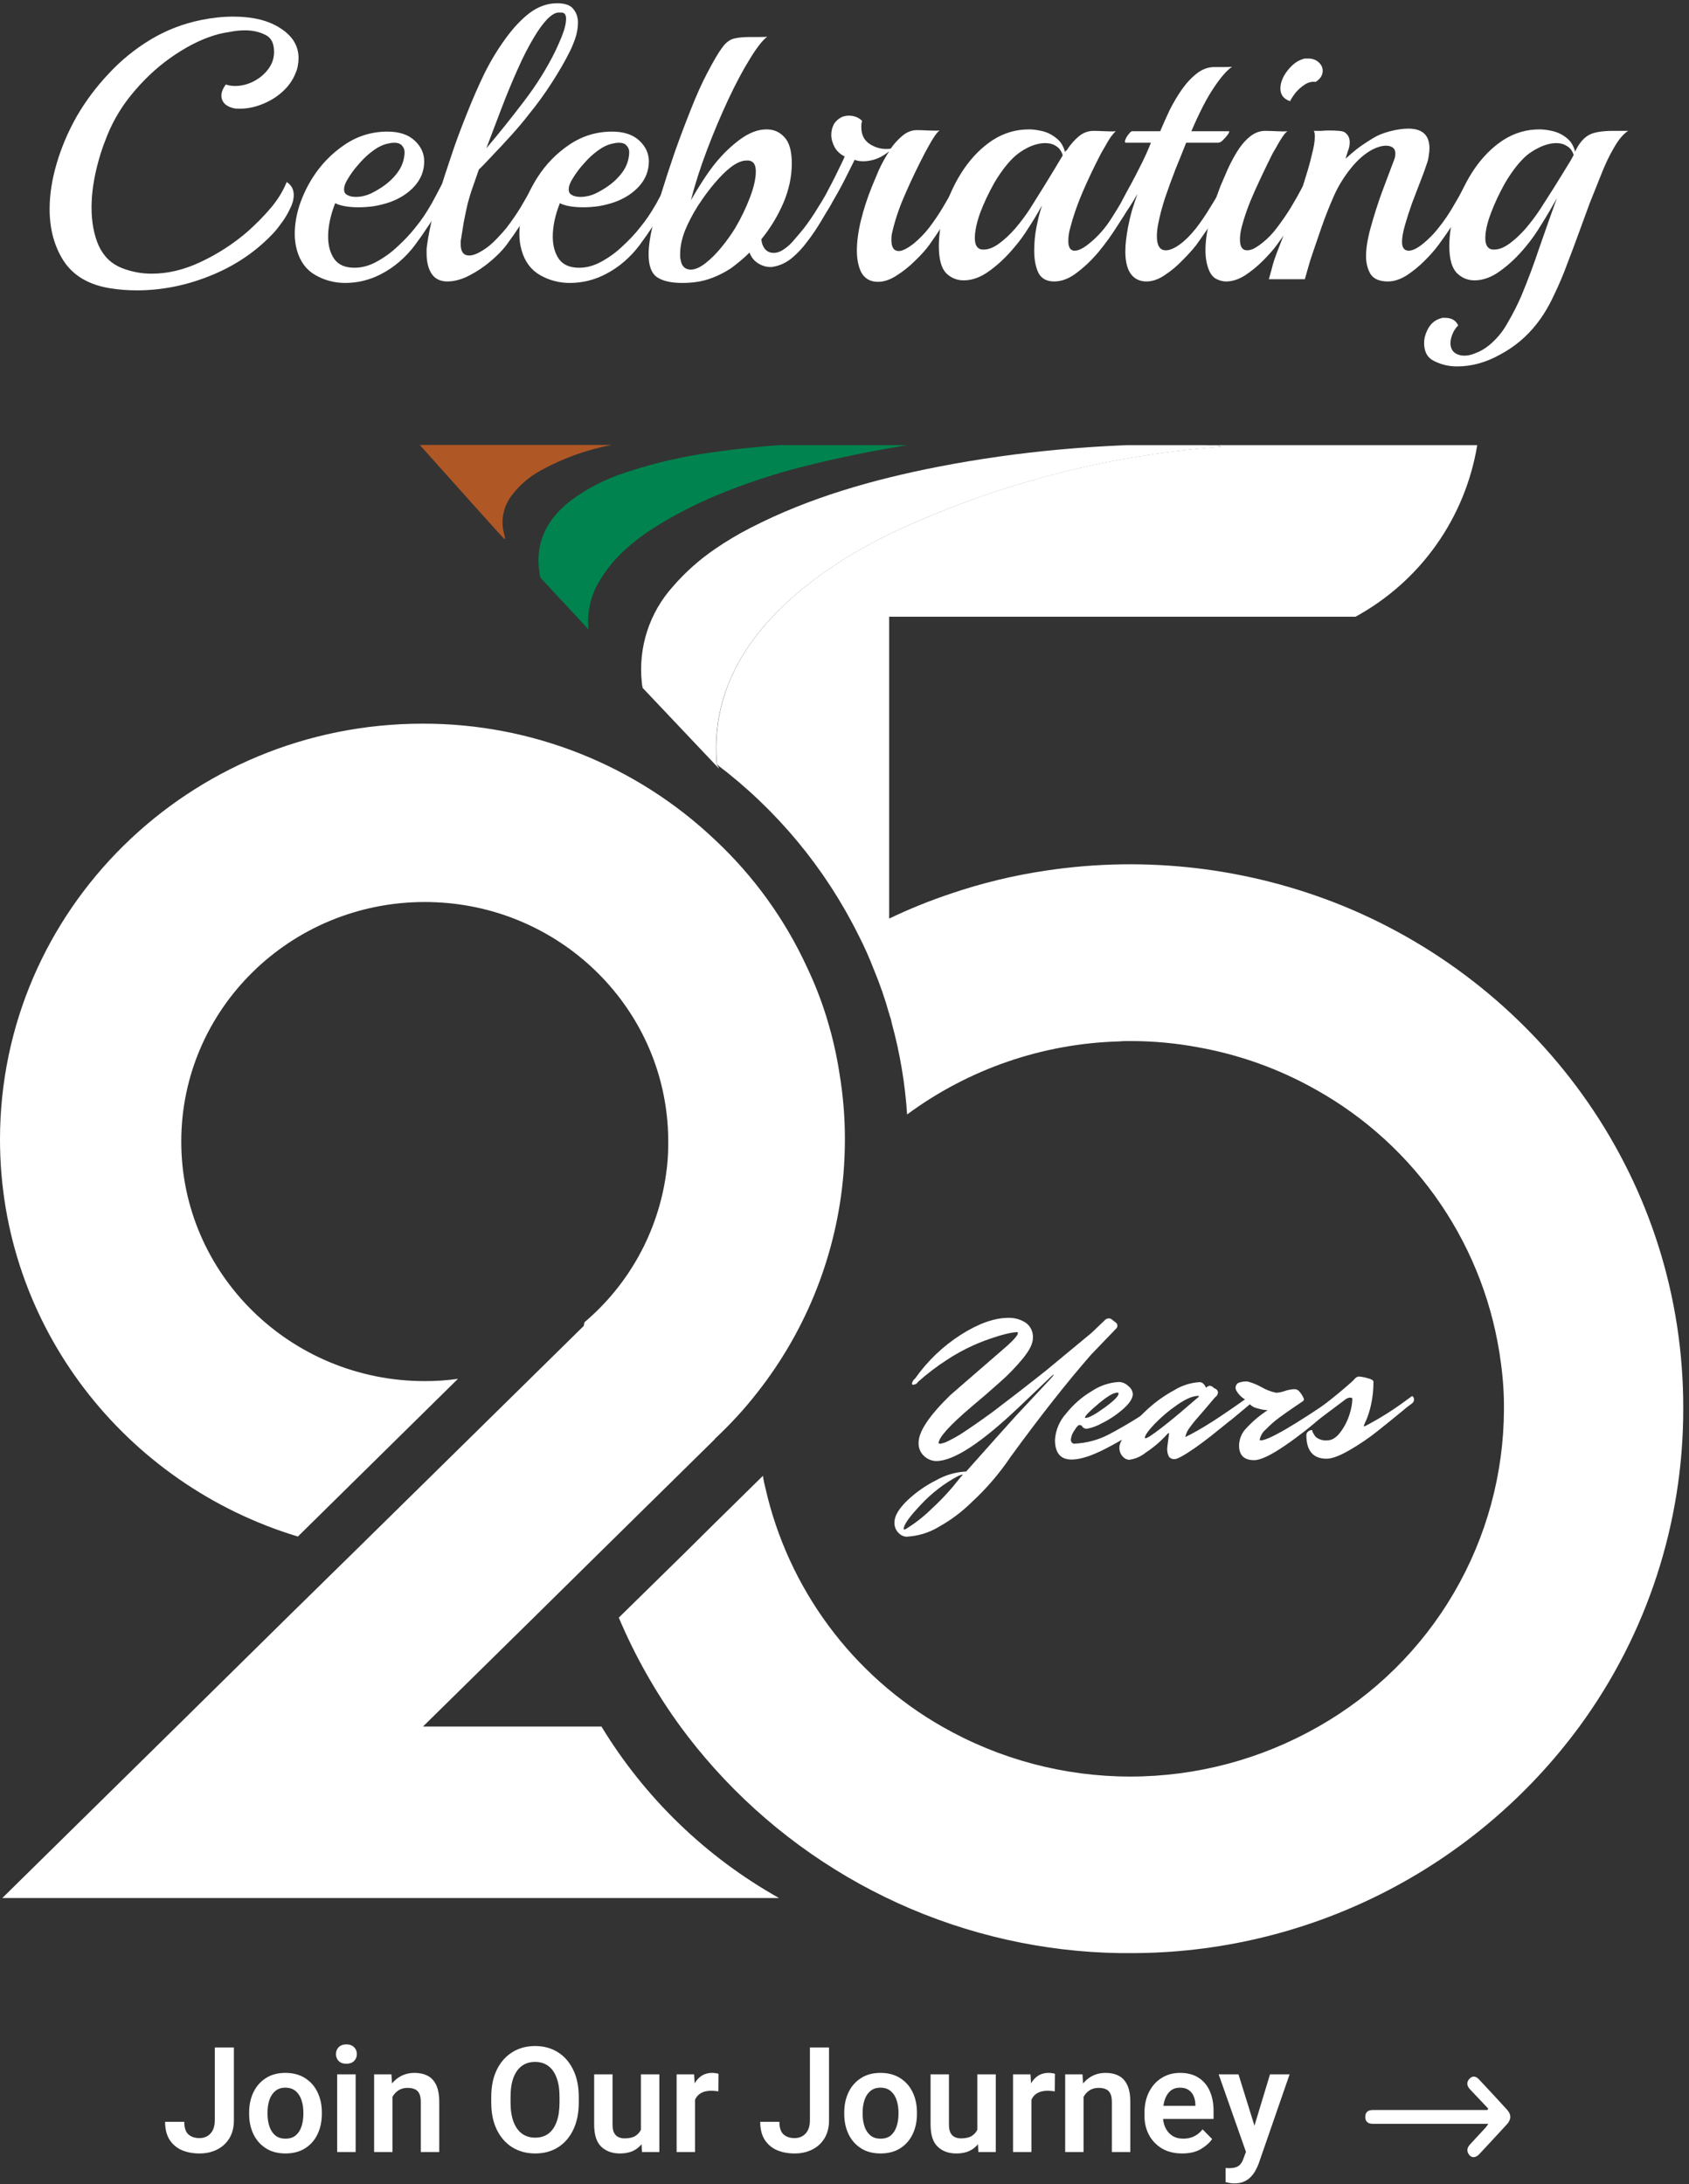 <svg width="133" height="172" viewBox="0 0 133 172" fill="none" xmlns="http://www.w3.org/2000/svg">
<rect x="0" y="0" width="133" height="172" fill="#333333" stroke="none"/>
<path d="M105.711 71.324C98.322 68.33 90.264 67.375 82.38 68.559C79.824 68.937 77.308 69.546 74.862 70.379C73.208 70.931 71.59 71.586 70.018 72.34V48.568H106.741C109.26 47.192 111.433 45.26 113.093 42.919C114.754 40.577 115.859 37.888 116.324 35.055H94.752C95.056 35.055 95.356 35.072 95.66 35.075C95.835 35.045 96.013 35.08 96.164 35.173C95.703 35.212 95.294 35.255 94.882 35.284C86.335 36.058 77.99 38.319 70.221 41.965C67.093 43.495 64.158 45.329 61.647 47.747C59.137 50.166 57.277 52.954 56.627 56.413C56.403 57.645 56.344 58.901 56.45 60.148C56.454 60.175 56.462 60.201 56.476 60.224C61.167 63.771 64.971 68.359 67.59 73.625C68.047 74.516 68.456 75.43 68.815 76.364C69.285 77.492 69.685 78.648 70.012 79.825C70.012 79.825 70.012 79.825 70.038 79.825V79.924C70.121 80.135 70.182 80.354 70.221 80.577C70.867 82.927 71.272 85.336 71.43 87.768C76.271 84.191 82.093 82.183 88.11 82.015C88.404 81.986 88.711 81.986 89.002 81.986C90.799 81.984 92.593 82.149 94.359 82.48C97.608 83.06 100.735 84.185 103.61 85.807C107.555 88.01 110.929 91.107 113.461 94.849C115.993 98.592 117.613 102.875 118.191 107.357C118.355 108.548 118.435 109.75 118.429 110.952C118.418 116.044 117.059 121.041 114.49 125.437C111.922 129.833 108.235 133.47 103.806 135.98C99.297 138.555 94.195 139.909 89.002 139.909C83.81 139.909 78.708 138.555 74.199 135.98C70.7 133.985 67.654 131.283 65.257 128.047C62.859 124.811 61.161 121.111 60.271 117.182C60.186 116.867 60.12 116.548 60.075 116.225L56.264 119.974L53.956 122.262L48.727 127.393C50.014 130.438 51.648 133.323 53.597 135.993C54.43 137.127 55.323 138.222 56.254 139.262C60.289 143.761 65.212 147.377 70.712 149.881C76.212 152.385 82.171 153.724 88.215 153.813C88.479 153.813 88.715 153.813 88.979 153.813C95.867 153.831 102.662 152.224 108.812 149.122C114.962 146.021 120.294 141.513 124.375 135.964C129.695 128.704 132.558 119.936 132.547 110.936C132.592 93.076 121.489 77.769 105.711 71.324Z" fill="white"/>
<path d="M47.362 135.97H33.307L42.073 127.344L47.042 122.442L56.292 113.335V113.309C57.505 112.181 58.627 110.958 59.645 109.652C63.54 104.697 65.896 98.709 66.421 92.429C66.49 91.54 66.532 90.648 66.532 89.733C66.534 88.012 66.394 86.295 66.114 84.598C65.953 83.528 65.735 82.467 65.46 81.421C65.336 80.969 65.209 80.519 65.071 80.067C64.659 78.741 64.152 77.445 63.555 76.191C61.814 72.402 59.351 68.99 56.305 66.143C50.091 60.245 41.845 56.968 33.278 56.991C14.898 56.991 0 71.654 0 89.739C0 104.448 9.865 116.901 23.456 121.007L36.062 108.586C35.196 108.709 34.322 108.769 33.448 108.766C22.861 108.766 14.274 100.32 14.274 89.899C14.274 79.479 22.861 71.036 33.448 71.036C43.253 71.036 51.34 78.276 52.481 87.615C52.576 88.374 52.622 89.138 52.618 89.903C52.624 89.994 52.624 90.086 52.618 90.177C52.618 90.938 52.563 91.697 52.451 92.449C51.819 97 49.531 101.158 46.025 104.128C45.999 104.222 45.98 104.318 45.97 104.415L43.061 107.279L28.074 122.023L22.844 127.155L13.911 135.96L0.183 149.473H61.342C55.598 146.249 50.783 141.599 47.362 135.97Z" fill="white"/>
<path d="M95.645 35.075C95.341 35.075 95.04 35.075 94.737 35.055H88.765C86.995 35.125 85.229 35.24 83.466 35.399C80.242 35.691 77.035 36.146 73.857 36.762C68.741 37.765 63.757 39.174 59.109 41.563C58.129 42.063 57.183 42.628 56.278 43.253C55.05 44.093 53.935 45.09 52.964 46.218C52.057 47.232 51.373 48.425 50.955 49.72C50.537 51.014 50.395 52.383 50.538 53.736C50.552 53.883 50.574 54.029 50.604 54.173L56.611 60.521C56.611 60.436 56.507 60.328 56.461 60.237C56.447 60.214 56.438 60.188 56.435 60.161C56.328 58.914 56.388 57.658 56.611 56.425C57.265 52.967 59.128 50.169 61.632 47.761C64.136 45.352 67.078 43.511 70.206 41.978C77.974 38.332 86.32 36.071 94.867 35.297C95.279 35.268 95.688 35.225 96.149 35.186C96 35.089 95.821 35.049 95.645 35.075Z" fill="white"/>
<path d="M56.278 39.072C58.642 38.08 61.081 37.275 63.571 36.664C66.159 36.01 68.781 35.503 71.415 35.055H61.355C60.103 35.154 58.851 35.265 57.605 35.418C57.161 35.474 56.72 35.533 56.278 35.598C53.913 35.908 51.581 36.442 49.316 37.193C47.736 37.691 46.25 38.45 44.92 39.439C43.054 40.896 42.106 42.75 42.482 45.146C42.499 45.266 42.526 45.386 42.563 45.502L46.342 49.571C46.343 49.56 46.343 49.549 46.342 49.539C46.204 48.142 46.55 46.74 47.322 45.567C48.398 43.825 49.937 42.544 51.653 41.465C53.131 40.549 54.677 39.749 56.278 39.072Z" fill="#00834E"/>
<path d="M48.142 35.042H33.055C34.377 36.52 35.7 37.997 37.023 39.475C37.703 40.233 38.388 40.996 39.079 41.763L39.732 42.465C39.762 42.407 39.775 42.387 39.772 42.377C39.749 42.273 39.726 42.168 39.7 42.05C39.561 41.552 39.537 41.028 39.629 40.519C39.72 40.01 39.925 39.528 40.229 39.108C40.846 38.263 41.642 37.565 42.56 37.062C44.302 36.098 46.187 35.416 48.142 35.042Z" fill="#AF5725"/>
<path d="M87.868 104.157C87.905 104.184 87.936 104.22 87.957 104.262C87.978 104.303 87.989 104.349 87.989 104.396C87.989 104.44 87.98 104.484 87.963 104.525C87.945 104.566 87.92 104.603 87.887 104.634L85.926 106.674C84.052 108.814 81.942 111.492 79.595 114.708C78.714 116.024 77.679 117.231 76.513 118.303C75.749 119.058 74.887 119.706 73.95 120.229C73.161 120.712 72.26 120.984 71.335 121.02C71.114 120.994 70.91 120.89 70.76 120.726C70.649 120.617 70.563 120.485 70.506 120.341C70.45 120.196 70.425 120.041 70.433 119.885C70.433 119.402 70.76 118.838 71.414 118.196C72.102 117.536 72.887 116.985 73.741 116.561C74.436 116.168 75.212 115.938 76.009 115.888H76.078C78.209 113.491 79.524 112.02 80.023 111.475L82.713 108.596L82.756 108.547L82.88 108.406C82.972 108.298 83.004 108.243 82.984 108.243C82.878 108.304 82.781 108.381 82.697 108.472L80.239 110.812C77.26 113.645 75.088 115.061 73.721 115.061C73.373 115.052 73.04 114.918 72.783 114.682C72.632 114.549 72.514 114.384 72.436 114.199C72.359 114.014 72.324 113.813 72.335 113.613C72.335 112.741 73.165 111.496 74.823 109.877L79.343 105.955C79.886 105.462 80.157 105.135 80.157 104.974C80.157 104.928 80.121 104.909 80.056 104.909C79.89 104.92 79.725 104.941 79.562 104.974C79.153 105.058 78.749 105.167 78.353 105.301C77.766 105.486 77.189 105.704 76.627 105.955C75.904 106.283 75.208 106.667 74.545 107.105C73.754 107.618 73.003 108.19 72.299 108.818C72.261 108.884 72.207 108.94 72.142 108.981C72.077 109.021 72.003 109.045 71.927 109.05H71.878C71.858 109.047 71.84 109.036 71.827 109.021C71.815 109.005 71.808 108.985 71.809 108.965C71.839 108.801 71.93 108.655 72.064 108.557C73.028 107.187 74.249 106.018 75.66 105.115C77.059 104.226 78.317 103.781 79.435 103.781C79.897 103.777 80.35 103.905 80.742 104.15C80.944 104.286 81.105 104.473 81.209 104.692C81.313 104.911 81.356 105.154 81.334 105.396C81.334 105.801 81.08 106.32 80.572 106.952C80.009 107.641 79.389 108.281 78.719 108.867C77.989 109.521 77.258 110.153 76.526 110.763C74.782 112.245 73.911 113.21 73.911 113.659C73.911 113.682 73.966 113.691 74.074 113.691C74.312 113.647 74.541 113.563 74.751 113.443C75.17 113.236 75.574 113 75.96 112.737C76.424 112.43 76.882 112.113 77.34 111.789C77.797 111.466 78.32 111.09 78.863 110.661L80.278 109.576C81.337 108.753 82.033 108.203 82.36 107.942L85.956 104.964L86.956 104.01C86.995 103.958 87.044 103.915 87.1 103.884C87.156 103.852 87.219 103.833 87.283 103.827C87.359 103.821 87.435 103.838 87.502 103.876L87.868 104.157ZM75.663 116.306C75.754 116.219 75.8 116.167 75.8 116.149C75.8 116.149 75.8 116.123 75.764 116.123L75.477 116.225C74.361 116.813 73.355 117.587 72.499 118.513C71.606 119.454 71.159 120.085 71.159 120.405C71.158 120.412 71.159 120.419 71.162 120.425C71.164 120.432 71.168 120.438 71.173 120.442C71.178 120.447 71.184 120.451 71.191 120.453C71.197 120.455 71.204 120.455 71.211 120.454L71.312 120.422C72.021 119.992 72.679 119.483 73.273 118.905C73.895 118.339 74.48 117.734 75.025 117.094L75.663 116.306Z" fill="white"/>
<path d="M84.382 114.943C83.51 114.943 83.074 114.427 83.074 113.394C83.122 112.627 83.429 111.898 83.944 111.328C84.514 110.609 85.212 110 86.003 109.533C86.629 109.12 87.353 108.879 88.101 108.834C88.385 108.841 88.654 108.959 88.853 109.161C88.951 109.232 89.032 109.323 89.092 109.428C89.153 109.533 89.19 109.649 89.203 109.769C89.203 110.132 88.935 110.54 88.405 110.995C87.901 111.435 87.34 111.806 86.738 112.099C86.381 112.302 85.992 112.444 85.588 112.518C85.502 112.522 85.418 112.5 85.344 112.457C85.27 112.413 85.211 112.349 85.173 112.273C85.117 112.238 85.052 112.221 84.986 112.224C84.908 112.224 84.777 112.367 84.597 112.658C84.445 112.866 84.351 113.111 84.326 113.368C84.321 113.436 84.338 113.505 84.374 113.564C84.411 113.623 84.465 113.668 84.529 113.694C85.504 113.664 86.459 113.414 87.323 112.962C88.773 112.197 90.167 111.329 91.494 110.367L92.06 109.971L92.511 109.645C92.558 109.675 92.596 109.716 92.622 109.766C92.649 109.815 92.662 109.87 92.661 109.926C92.659 109.983 92.645 110.039 92.619 110.09C92.593 110.141 92.556 110.185 92.511 110.22C91.817 110.877 91.084 111.493 90.317 112.063C89.343 112.793 88.31 113.44 87.229 113.998C86.065 114.616 85.117 114.943 84.382 114.943ZM87.977 109.674C87.683 109.674 87.186 109.968 86.487 110.557C85.787 111.145 85.437 111.503 85.437 111.632C85.437 111.655 85.437 111.665 85.486 111.665C85.735 111.665 86.23 111.397 86.97 110.861C87.709 110.321 88.078 109.955 88.078 109.756C88.091 109.694 88.056 109.667 87.99 109.667L87.977 109.674Z" fill="white"/>
<path d="M91.918 113.963L92.055 112.907C92.055 112.874 92.055 112.858 92.029 112.858C92.003 112.858 91.98 112.881 91.934 112.923C91.791 113.078 91.604 113.268 91.375 113.492C91.015 113.825 90.628 114.127 90.218 114.398C89.838 114.71 89.376 114.907 88.888 114.966L88.676 114.908C88.547 114.843 88.435 114.751 88.349 114.636C88.205 114.45 88.133 114.218 88.146 113.983C88.146 113.695 88.368 113.26 88.8 112.675C89.279 112.051 89.814 111.473 90.398 110.946C91.028 110.374 91.725 109.88 92.474 109.475C93.074 109.105 93.757 108.89 94.461 108.848C94.677 108.848 94.847 109.008 94.971 109.292C95.048 109.201 95.156 109.143 95.275 109.129C95.406 109.148 95.523 109.219 95.602 109.325C95.678 109.341 95.748 109.379 95.804 109.433C95.839 109.465 95.867 109.504 95.885 109.549C95.903 109.593 95.911 109.64 95.909 109.688C95.897 109.761 95.87 109.832 95.829 109.895C95.787 109.957 95.734 110.01 95.67 110.05C95.435 110.335 95.157 110.658 94.84 111.031L94.164 111.812C94.03 111.972 93.886 112.139 93.742 112.348C93.541 112.586 93.401 112.868 93.333 113.172C94.484 112.634 96.296 111.475 98.769 109.697C98.815 109.728 98.853 109.77 98.88 109.819C98.907 109.868 98.922 109.923 98.923 109.978C98.923 110.032 98.91 110.085 98.886 110.133C98.863 110.182 98.828 110.224 98.785 110.256L98.459 110.537L97.687 111.191C97.306 111.511 96.936 111.817 96.579 112.106C96.222 112.396 95.815 112.723 95.36 113.087C94.902 113.444 94.494 113.749 94.134 114.002C93.265 114.604 92.722 114.908 92.5 114.908C92.413 114.916 92.325 114.902 92.245 114.867C92.165 114.832 92.095 114.778 92.042 114.708C91.928 114.477 91.885 114.218 91.918 113.963ZM90.192 113.27C90.325 113.27 90.74 113.001 91.438 112.463C92.13 111.927 92.787 111.387 93.399 110.851L94.347 110.044C94.392 109.998 94.415 109.969 94.415 109.952C94.415 109.936 94.415 109.929 94.363 109.929C93.927 109.929 93.368 110.168 92.686 110.645C92.041 111.087 91.443 111.594 90.901 112.159C90.398 112.691 90.15 113.051 90.15 113.237C90.159 113.247 90.169 113.257 90.192 113.257V113.27Z" fill="white"/>
<path d="M96.099 111.56C96.716 111.145 97.367 110.694 98.044 110.21C97.753 110.042 97.513 109.798 97.351 109.504C97.323 109.452 97.305 109.396 97.298 109.337C97.288 109.251 97.303 109.163 97.343 109.086C97.382 109.008 97.444 108.945 97.521 108.903C97.747 108.817 97.989 108.78 98.23 108.795C98.615 108.893 98.986 109.042 99.331 109.239C99.692 109.449 100.084 109.599 100.492 109.684C100.725 109.671 100.955 109.624 101.175 109.543C101.401 109.464 101.638 109.416 101.878 109.403C102.016 109.39 102.153 109.432 102.26 109.52C102.44 109.711 102.583 109.932 102.682 110.174C102.682 110.212 102.672 110.25 102.653 110.283C102.634 110.317 102.607 110.344 102.574 110.364L101.878 110.834C101.489 111.096 101.11 111.367 100.737 111.639C100.362 111.915 100.011 112.224 99.688 112.56C99.432 112.769 99.257 113.06 99.194 113.384C99.194 113.417 99.224 113.433 99.279 113.433C99.889 113.433 101.944 112.234 105.444 109.838C105.522 109.838 105.561 109.906 105.561 110.043C105.561 110.181 105.114 110.655 104.224 111.459C103.27 112.315 102.26 113.108 101.201 113.832C100.077 114.603 99.263 114.992 98.756 114.992C97.965 114.992 97.57 114.607 97.57 113.838C97.578 113.399 97.729 112.974 98.001 112.629C98.533 112.024 99.146 111.495 99.822 111.057C99.557 111.045 99.296 110.998 99.044 110.916C98.805 110.876 98.586 110.762 98.416 110.589C98.122 110.84 97.614 111.263 96.893 111.858C96.699 111.984 96.471 112.047 96.239 112.037C95.968 112.037 95.834 111.998 95.834 111.913C95.834 111.828 95.916 111.704 96.099 111.56Z" fill="white"/>
<path d="M104.503 113.436C104.892 113.436 105.255 113.204 105.588 112.737C105.901 112.309 106.138 111.83 106.288 111.321C106.407 110.951 106.476 110.566 106.493 110.177C106.493 110.102 106.435 110.063 106.314 110.063C106.16 110.077 106.014 110.14 105.899 110.243L103.682 111.906C103.516 111.996 103.329 112.041 103.14 112.037C102.937 112.037 102.836 111.969 102.836 111.825C102.828 111.755 102.843 111.686 102.878 111.625C102.952 111.56 103.035 111.505 103.123 111.462C104.316 110.62 105.457 109.709 106.542 108.733C106.712 108.514 106.869 108.406 107 108.406C107.229 108.422 107.456 108.464 107.677 108.53C108.004 108.612 108.151 108.71 108.151 108.818C108.157 109.421 108.094 110.023 107.964 110.612C107.877 111.032 107.75 111.442 107.585 111.838C107.51 111.985 107.444 112.137 107.389 112.292C107.389 112.315 107.389 112.325 107.425 112.325C107.472 112.316 107.517 112.299 107.559 112.276C108.689 111.681 109.77 110.998 110.792 110.233L111.2 109.939C111.247 109.969 111.285 110.01 111.311 110.058C111.337 110.107 111.351 110.161 111.351 110.217C111.349 110.274 111.335 110.331 111.309 110.382C111.283 110.434 111.246 110.479 111.2 110.514C110.898 110.729 110.606 110.959 110.327 111.204C109.767 111.666 109.146 112.168 108.464 112.711C107.771 113.261 107.038 113.759 106.271 114.201C105.493 114.652 104.89 114.878 104.46 114.878C103.401 114.878 102.869 114.257 102.869 113.014C102.87 112.963 102.882 112.912 102.904 112.866C102.926 112.819 102.957 112.777 102.996 112.743C103.085 112.661 103.202 112.618 103.323 112.622C103.336 112.713 103.369 112.8 103.418 112.877C103.471 112.98 103.536 113.076 103.611 113.165C103.863 113.365 104.182 113.462 104.503 113.436Z" fill="white"/>
<path d="M114.741 28.856C114.098 28.856 113.504 28.72 112.959 28.447C112.413 28.194 112.141 27.717 112.141 27.016C112.141 26.626 112.257 26.227 112.491 25.818C112.725 25.429 113.056 25.175 113.484 25.059C113.523 25.039 113.572 25.029 113.63 25.029C113.689 25.029 113.738 25.029 113.777 25.029C114.302 25.029 114.653 25.234 114.828 25.643C114.789 25.662 114.731 25.721 114.653 25.818C114.575 25.935 114.517 26.023 114.478 26.081C114.302 26.432 114.215 26.743 114.215 27.016C114.215 27.328 114.312 27.571 114.507 27.746C114.721 27.922 114.994 28.009 115.325 28.009C115.598 28.009 115.89 27.941 116.201 27.805C116.532 27.688 116.873 27.493 117.224 27.22C117.847 26.714 118.353 26.101 118.743 25.38C119.152 24.679 119.502 23.988 119.795 23.306C120.301 22.098 120.778 20.823 121.226 19.479C121.693 18.135 122.151 16.84 122.599 15.594C122.229 16.275 121.83 16.957 121.401 17.639C120.992 18.32 120.574 18.914 120.145 19.421C119.522 20.18 118.86 20.813 118.159 21.319C117.477 21.826 116.795 22.079 116.114 22.079C115.568 22.079 115.101 21.884 114.711 21.495C114.322 21.086 114.127 20.384 114.127 19.391C114.127 18.378 114.302 17.337 114.653 16.265C115.004 15.194 115.49 14.201 116.114 13.286C116.756 12.351 117.506 11.601 118.363 11.036C119.239 10.472 120.194 10.189 121.226 10.189C121.557 10.189 121.917 10.238 122.307 10.335C122.696 10.432 123.047 10.608 123.359 10.861C123.69 11.114 123.914 11.475 124.03 11.942C124.303 11.358 124.634 10.939 125.024 10.686C125.413 10.432 126.085 10.306 127.039 10.306H128.208C127.838 10.54 127.468 10.978 127.098 11.62C126.728 12.244 126.377 12.984 126.046 13.841C125.793 14.464 125.501 15.194 125.17 16.032C124.858 16.869 124.566 17.668 124.293 18.427C124.04 19.128 123.748 19.907 123.417 20.764C123.105 21.621 122.745 22.468 122.336 23.306C121.947 24.143 121.499 24.883 120.992 25.526C120.213 26.519 119.259 27.318 118.129 27.922C117.019 28.545 115.89 28.856 114.741 28.856ZM117.399 19.625C117.457 19.645 117.545 19.654 117.662 19.654C118.032 19.654 118.431 19.498 118.86 19.187C119.288 18.875 119.717 18.476 120.145 17.989C120.574 17.483 120.953 16.976 121.284 16.47C122.102 15.204 122.716 14.23 123.125 13.549C123.553 12.867 123.806 12.438 123.884 12.263C123.904 12.263 123.914 12.244 123.914 12.205C123.816 11.874 123.641 11.64 123.388 11.504C123.154 11.348 122.881 11.27 122.57 11.27C122.141 11.27 121.684 11.387 121.197 11.62C120.71 11.854 120.301 12.137 119.97 12.468C119.463 12.974 118.977 13.627 118.509 14.425C118.061 15.223 117.691 16.012 117.399 16.791C117.107 17.57 116.961 18.223 116.961 18.749C116.961 19.235 117.107 19.528 117.399 19.625Z" fill="white"/>
<path d="M109.292 22.166C108.629 22.166 108.172 21.971 107.919 21.582C107.685 21.173 107.568 20.706 107.568 20.18C107.568 19.537 107.695 18.768 107.948 17.872C108.201 16.956 108.493 16.041 108.824 15.126C109.175 14.191 109.486 13.363 109.759 12.643C109.837 12.467 109.876 12.282 109.876 12.088C109.876 11.873 109.808 11.718 109.671 11.62C109.535 11.523 109.36 11.474 109.145 11.474C108.834 11.474 108.483 11.572 108.094 11.766C107.49 12.078 106.916 12.575 106.37 13.256C105.825 13.938 105.387 14.649 105.056 15.389C104.686 16.226 104.354 17.064 104.062 17.901C103.77 18.739 103.537 19.42 103.361 19.946C103.244 20.277 103.137 20.618 103.04 20.968C102.943 21.319 102.845 21.66 102.748 21.991H99.914C99.914 21.991 99.982 21.747 100.119 21.261C100.235 20.774 100.391 20.287 100.586 19.8C100.917 18.943 101.248 18.086 101.579 17.229C101.93 16.372 102.232 15.613 102.485 14.951C102.563 14.756 102.68 14.396 102.835 13.87C103.011 13.324 103.166 12.76 103.303 12.175C103.459 11.591 103.537 11.114 103.537 10.744C103.537 10.53 103.507 10.384 103.449 10.306C103.624 10.306 103.819 10.306 104.033 10.306C104.267 10.286 104.481 10.276 104.676 10.276C104.948 10.276 105.202 10.286 105.435 10.306C105.689 10.325 105.854 10.374 105.932 10.452C106.166 10.627 106.283 10.88 106.283 11.211C106.283 11.445 106.234 11.679 106.136 11.912C106.059 12.146 106 12.341 105.961 12.497C106.234 12.243 106.516 12 106.808 11.766C107.101 11.533 107.548 11.231 108.152 10.861C108.503 10.646 108.941 10.471 109.467 10.335C109.993 10.198 110.47 10.13 110.898 10.13C112.008 10.13 112.563 10.646 112.563 11.679C112.563 11.854 112.544 12.049 112.505 12.263C112.486 12.477 112.427 12.711 112.33 12.964C112.232 13.276 112.077 13.704 111.862 14.249C111.648 14.795 111.424 15.379 111.19 16.002C110.976 16.606 110.791 17.18 110.635 17.726C110.48 18.271 110.402 18.709 110.402 19.04C110.402 19.508 110.577 19.741 110.927 19.741C111.239 19.741 111.629 19.547 112.096 19.157C112.544 18.787 112.933 18.388 113.265 17.959C113.674 17.453 114.044 16.918 114.375 16.353C114.725 15.768 115.027 15.233 115.28 14.746C115.378 14.59 115.446 14.512 115.485 14.512C115.602 14.512 115.66 14.678 115.66 15.009C115.66 15.165 115.631 15.35 115.572 15.564C115.533 15.759 115.465 15.944 115.368 16.119C115.095 16.587 114.774 17.103 114.404 17.667C114.034 18.232 113.654 18.777 113.265 19.303C112.992 19.673 112.632 20.082 112.184 20.53C111.736 20.978 111.259 21.368 110.752 21.699C110.246 22.01 109.759 22.166 109.292 22.166Z" fill="white"/>
<path d="M101.584 7.969C101.078 7.793 100.825 7.462 100.825 6.975C100.825 6.527 101 6.07 101.351 5.602C101.721 5.115 102.12 4.804 102.548 4.668C102.646 4.629 102.724 4.609 102.782 4.609C102.86 4.609 102.938 4.609 103.016 4.609C103.347 4.609 103.62 4.707 103.834 4.901C104.048 5.096 104.155 5.32 104.155 5.573C104.155 5.924 103.97 6.216 103.6 6.45C103.308 6.411 103.026 6.479 102.753 6.654C102.48 6.829 102.237 7.044 102.023 7.297C101.828 7.55 101.682 7.774 101.584 7.969ZM96.56 22.166C96.307 22.166 96.063 22.108 95.829 21.991C95.596 21.894 95.401 21.689 95.245 21.378C95.031 20.91 94.924 20.355 94.924 19.712C94.924 19.011 95.031 18.232 95.245 17.375C95.459 16.499 95.742 15.603 96.092 14.688C96.229 14.357 96.404 13.948 96.618 13.461C96.832 12.974 97.086 12.487 97.378 12C97.67 11.513 98.001 11.114 98.371 10.802C98.76 10.471 99.179 10.306 99.627 10.306C99.841 10.306 100.143 10.316 100.533 10.335C100.922 10.354 101.205 10.354 101.38 10.335C101.263 10.413 101.127 10.569 100.971 10.802C100.815 11.036 100.669 11.28 100.533 11.533C100.396 11.766 100.289 11.951 100.211 12.088C99.705 13.101 99.228 14.103 98.78 15.097C98.332 16.09 97.991 17.044 97.757 17.96C97.719 18.115 97.689 18.271 97.67 18.427C97.65 18.583 97.641 18.729 97.641 18.865C97.641 19.43 97.826 19.712 98.196 19.712C98.352 19.712 98.517 19.673 98.692 19.596C98.887 19.498 99.111 19.352 99.364 19.157C99.812 18.807 100.202 18.407 100.533 17.96C100.922 17.453 101.292 16.918 101.643 16.353C101.993 15.769 102.295 15.233 102.548 14.746C102.646 14.59 102.714 14.512 102.753 14.512C102.87 14.512 102.928 14.678 102.928 15.009C102.928 15.165 102.899 15.35 102.841 15.564C102.802 15.759 102.734 15.944 102.636 16.119C102.363 16.587 102.042 17.103 101.672 17.668C101.302 18.232 100.922 18.778 100.533 19.303C100.26 19.673 99.9 20.082 99.452 20.53C99.004 20.978 98.527 21.368 98.02 21.699C97.514 22.011 97.027 22.166 96.56 22.166Z" fill="white"/>
<path d="M90.279 22.166C89.714 22.166 89.285 21.942 88.993 21.494C88.857 21.28 88.76 21.027 88.701 20.735C88.643 20.443 88.614 20.141 88.614 19.829C88.614 19.517 88.633 19.206 88.672 18.894C88.711 18.563 88.76 18.242 88.818 17.93C88.915 17.424 89.023 16.966 89.139 16.557C89.276 16.129 89.412 15.72 89.548 15.33V15.301C89.393 15.593 89.198 15.915 88.964 16.265C88.73 16.596 88.565 16.84 88.468 16.995C88.331 17.21 88.224 17.317 88.146 17.317C88.068 17.317 88.029 17.229 88.029 17.054C88.029 16.664 88.146 16.236 88.38 15.768C88.536 15.457 88.75 15.058 89.023 14.571C89.295 14.064 89.578 13.519 89.87 12.935C90.162 12.351 90.415 11.786 90.629 11.24H88.672C88.575 11.24 88.555 11.162 88.614 11.007C88.672 10.851 88.76 10.705 88.876 10.569C88.993 10.413 89.081 10.335 89.139 10.335H91.36C91.574 9.828 91.817 9.283 92.09 8.699C92.382 8.115 92.703 7.569 93.054 7.063C93.424 6.537 93.823 6.109 94.252 5.778C94.68 5.446 95.138 5.281 95.625 5.281C95.839 5.281 96.102 5.281 96.413 5.281C96.745 5.281 96.949 5.271 97.027 5.252C96.618 5.524 96.141 6.07 95.596 6.888C95.05 7.686 94.456 8.835 93.814 10.335H96.764C96.823 10.335 96.803 10.413 96.706 10.569C96.608 10.705 96.482 10.851 96.326 11.007C96.189 11.162 96.053 11.24 95.917 11.24H93.404C93.151 11.883 92.869 12.584 92.557 13.344C92.265 14.103 91.993 14.853 91.739 15.593C91.506 16.314 91.33 16.976 91.214 17.58C91.136 17.95 91.097 18.291 91.097 18.602C91.097 19.342 91.33 19.712 91.798 19.712C92.109 19.712 92.48 19.556 92.908 19.245C93.336 18.933 93.765 18.505 94.193 17.959C94.583 17.453 94.953 16.908 95.303 16.323C95.673 15.739 95.985 15.204 96.238 14.717C96.316 14.581 96.384 14.512 96.443 14.512C96.56 14.512 96.618 14.668 96.618 14.98C96.618 15.136 96.589 15.321 96.53 15.535C96.491 15.729 96.413 15.924 96.297 16.119C96.024 16.587 95.703 17.103 95.333 17.667C94.963 18.213 94.583 18.758 94.193 19.303C93.921 19.654 93.56 20.053 93.112 20.501C92.684 20.949 92.216 21.338 91.71 21.67C91.223 22.001 90.746 22.166 90.279 22.166Z" fill="white"/>
<path d="M83.015 22.166C82.411 22.166 81.993 21.933 81.759 21.465C81.545 20.998 81.438 20.424 81.438 19.742C81.438 19.119 81.496 18.505 81.613 17.901C81.671 17.629 81.73 17.356 81.788 17.083C81.866 16.791 81.954 16.489 82.051 16.178C81.72 16.782 81.369 17.366 80.999 17.931C80.649 18.495 80.288 18.992 79.918 19.421C79.295 20.18 78.633 20.813 77.932 21.319C77.25 21.826 76.569 22.079 75.887 22.079C75.342 22.079 74.874 21.884 74.485 21.495C74.115 21.086 73.93 20.384 73.93 19.391C73.93 18.378 74.105 17.337 74.456 16.265C74.806 15.194 75.293 14.201 75.916 13.286C76.559 12.351 77.309 11.601 78.166 11.036C79.042 10.472 79.996 10.189 81.028 10.189C81.36 10.189 81.72 10.238 82.109 10.335C82.499 10.432 82.859 10.617 83.19 10.89C83.521 11.143 83.745 11.504 83.862 11.971C83.882 11.932 83.901 11.903 83.921 11.883C83.96 11.864 83.989 11.845 84.008 11.825C84.281 11.397 84.593 11.036 84.943 10.744C85.294 10.452 85.683 10.306 86.112 10.306C86.326 10.306 86.628 10.316 87.017 10.335C87.407 10.355 87.689 10.355 87.864 10.335C87.767 10.413 87.631 10.569 87.455 10.803C87.3 11.036 87.154 11.28 87.017 11.533C86.881 11.767 86.774 11.952 86.696 12.088C86.17 13.101 85.693 14.104 85.264 15.097C84.836 16.09 84.505 17.044 84.271 17.96C84.213 18.155 84.174 18.34 84.154 18.515C84.135 18.671 84.125 18.826 84.125 18.982C84.125 19.489 84.291 19.742 84.622 19.742C84.933 19.742 85.323 19.547 85.79 19.158C86.472 18.612 87.066 17.931 87.572 17.113C88.098 16.295 88.556 15.506 88.945 14.746C89.023 14.61 89.091 14.542 89.15 14.542C89.267 14.542 89.325 14.707 89.325 15.039C89.325 15.194 89.296 15.37 89.237 15.564C89.198 15.759 89.13 15.944 89.033 16.119C88.76 16.587 88.4 17.161 87.952 17.843C87.524 18.525 87.037 19.197 86.491 19.859C85.946 20.501 85.372 21.047 84.768 21.495C84.183 21.943 83.599 22.166 83.015 22.166ZM77.202 19.625C77.26 19.645 77.348 19.654 77.465 19.654C77.835 19.654 78.234 19.498 78.662 19.187C79.091 18.875 79.519 18.476 79.948 17.989C80.376 17.483 80.756 16.976 81.087 16.47C81.944 15.107 82.577 14.084 82.986 13.402C83.395 12.721 83.629 12.331 83.687 12.234C83.59 11.903 83.414 11.659 83.161 11.504C82.927 11.348 82.645 11.27 82.314 11.27C81.885 11.27 81.428 11.387 80.941 11.62C80.474 11.854 80.074 12.137 79.743 12.468C79.237 12.974 78.75 13.627 78.282 14.425C77.835 15.223 77.465 16.012 77.172 16.791C76.9 17.57 76.763 18.223 76.763 18.749C76.763 19.235 76.909 19.528 77.202 19.625Z" fill="white"/>
<path d="M69.14 22.195C68.517 22.195 68.069 21.933 67.796 21.407C67.582 20.939 67.475 20.384 67.475 19.741C67.475 19.021 67.582 18.223 67.796 17.346C68.011 16.47 68.303 15.574 68.673 14.658C68.809 14.327 68.984 13.909 69.199 13.402C69.432 12.896 69.705 12.399 70.017 11.912C69.744 12.146 69.423 12.341 69.053 12.497C68.683 12.633 68.322 12.701 67.972 12.701C67.699 12.701 67.475 12.662 67.3 12.584C67.144 12.896 66.891 13.402 66.54 14.103C66.19 14.805 65.722 15.632 65.138 16.587C65.08 16.684 65.021 16.684 64.963 16.587C64.924 16.47 64.904 16.314 64.904 16.119C64.904 15.963 64.924 15.798 64.963 15.623C65.002 15.447 65.06 15.282 65.138 15.126C65.333 14.756 65.528 14.376 65.722 13.986C65.917 13.578 66.092 13.217 66.248 12.906C66.404 12.594 66.492 12.399 66.511 12.321C66.16 12.146 65.897 11.903 65.722 11.591C65.547 11.26 65.459 10.939 65.459 10.627C65.459 10.315 65.528 10.033 65.664 9.78C65.82 9.527 66.044 9.332 66.336 9.196C66.511 9.137 66.677 9.108 66.832 9.108C67.261 9.108 67.611 9.244 67.884 9.517C67.865 9.595 67.845 9.682 67.826 9.78C67.826 9.858 67.826 9.945 67.826 10.043C67.826 10.646 68.069 11.094 68.556 11.386C69.043 11.679 69.569 11.786 70.133 11.708C70.406 11.318 70.718 10.978 71.068 10.685C71.419 10.393 71.799 10.247 72.208 10.247C72.422 10.247 72.724 10.257 73.113 10.276C73.522 10.296 73.814 10.296 73.99 10.276C73.873 10.354 73.737 10.51 73.581 10.744C73.425 10.978 73.279 11.221 73.142 11.474C73.006 11.727 72.899 11.922 72.821 12.059C72.295 13.071 71.808 14.084 71.36 15.097C70.912 16.09 70.572 17.044 70.338 17.959C70.299 18.135 70.26 18.3 70.221 18.456C70.202 18.593 70.192 18.739 70.192 18.894C70.192 19.479 70.387 19.771 70.776 19.771C71.049 19.771 71.438 19.576 71.945 19.186C72.393 18.817 72.792 18.407 73.142 17.959C73.532 17.453 73.902 16.908 74.252 16.324C74.603 15.739 74.905 15.204 75.158 14.717C75.255 14.561 75.324 14.483 75.363 14.483C75.48 14.483 75.538 14.658 75.538 15.009C75.538 15.145 75.519 15.311 75.48 15.506C75.441 15.7 75.372 15.885 75.275 16.061C74.983 16.548 74.652 17.083 74.282 17.667C73.912 18.232 73.532 18.787 73.142 19.333C72.889 19.683 72.529 20.082 72.062 20.53C71.614 20.978 71.127 21.368 70.601 21.699C70.094 22.03 69.608 22.195 69.14 22.195Z" fill="white"/>
<path d="M53.733 22.283C52.837 22.283 52.165 22.127 51.717 21.815C51.288 21.504 51.074 20.91 51.074 20.033C51.074 19.391 51.191 18.592 51.425 17.638C51.581 16.995 51.805 16.167 52.097 15.155C52.408 14.142 52.759 13.071 53.148 11.941C53.557 10.792 53.976 9.682 54.404 8.611C54.833 7.52 55.252 6.585 55.661 5.806C56.167 4.833 56.566 4.151 56.858 3.762C57.151 3.353 57.472 3.109 57.822 3.031C57.978 2.992 58.163 2.963 58.377 2.944C58.611 2.924 58.845 2.914 59.079 2.914C59.293 2.914 59.546 2.914 59.838 2.914C60.15 2.914 60.345 2.905 60.422 2.885C60.052 3.158 59.595 3.742 59.049 4.638C58.504 5.514 57.939 6.576 57.355 7.822C56.771 9.069 56.216 10.383 55.69 11.766C55.164 13.149 54.736 14.483 54.404 15.768C54.716 15.223 55.038 14.697 55.369 14.191C55.7 13.684 56.021 13.236 56.333 12.847C56.956 12.087 57.618 11.454 58.319 10.948C59.02 10.442 59.702 10.188 60.364 10.188C60.929 10.188 61.396 10.393 61.766 10.802C62.156 11.211 62.35 11.902 62.35 12.876C62.35 13.908 62.127 14.95 61.679 16.002C61.231 17.034 60.656 17.979 59.955 18.836C59.974 19.147 60.072 19.41 60.247 19.624C60.422 19.819 60.646 19.916 60.919 19.916C61.192 19.916 61.464 19.819 61.737 19.624C62.029 19.43 62.302 19.176 62.555 18.865C62.828 18.553 63.081 18.251 63.315 17.959C63.704 17.453 64.074 16.907 64.425 16.323C64.795 15.739 65.106 15.203 65.359 14.716C65.457 14.561 65.525 14.483 65.564 14.483C65.681 14.483 65.739 14.648 65.739 14.979C65.739 15.135 65.71 15.31 65.652 15.505C65.613 15.7 65.544 15.895 65.447 16.09C65.213 16.479 64.941 16.937 64.629 17.463C64.318 17.988 63.967 18.505 63.578 19.011C63.208 19.517 62.798 19.955 62.35 20.326C61.922 20.676 61.455 20.9 60.948 20.997C60.909 20.997 60.861 21.007 60.802 21.027C60.744 21.027 60.695 21.027 60.656 21.027C60.325 21.027 60.004 20.929 59.692 20.734C59.38 20.54 59.157 20.257 59.02 19.887C58.786 20.121 58.553 20.335 58.319 20.53C58.085 20.725 57.852 20.91 57.618 21.085C57.073 21.455 56.488 21.747 55.865 21.961C55.242 22.176 54.531 22.283 53.733 22.283ZM54.404 21.231C54.736 21.231 55.115 21.066 55.544 20.734C55.992 20.384 56.42 19.955 56.829 19.449C57.258 18.923 57.618 18.417 57.91 17.93C58.358 17.17 58.738 16.382 59.049 15.564C59.361 14.746 59.517 14.064 59.517 13.519C59.517 13.032 59.371 12.749 59.079 12.672C59.04 12.652 58.991 12.642 58.933 12.642C58.874 12.642 58.825 12.642 58.786 12.642C58.397 12.642 57.959 12.837 57.472 13.227C57.121 13.499 56.722 13.899 56.274 14.424C55.826 14.95 55.388 15.544 54.96 16.206C54.551 16.849 54.21 17.502 53.937 18.164C53.684 18.826 53.557 19.439 53.557 20.004C53.557 20.082 53.557 20.17 53.557 20.267C53.577 20.364 53.596 20.462 53.616 20.559C53.713 21.007 53.976 21.231 54.404 21.231Z" fill="white"/>
<path d="M47.705 21.582C46.809 22.05 45.865 22.283 44.871 22.283C44.034 22.283 43.255 22.079 42.534 21.67C41.814 21.261 41.327 20.608 41.074 19.712C40.957 19.303 40.898 18.875 40.898 18.427C40.898 17.687 41.025 16.927 41.278 16.148C41.551 15.35 41.901 14.62 42.33 13.957C42.992 12.925 43.83 12.068 44.842 11.387C45.855 10.705 46.975 10.364 48.202 10.364C49.117 10.364 49.828 10.598 50.334 11.065C50.841 11.533 51.094 12.078 51.094 12.701C51.094 13.441 50.841 14.094 50.334 14.659C49.847 15.204 49.205 15.623 48.406 15.915C48.017 16.051 47.598 16.158 47.15 16.236C46.722 16.295 46.313 16.324 45.923 16.324C45.125 16.324 44.511 16.217 44.083 16.002C43.713 16.957 43.528 17.833 43.528 18.632C43.528 19.352 43.693 19.946 44.024 20.414C44.355 20.862 44.881 21.085 45.602 21.085C46.206 21.085 46.8 20.92 47.384 20.589C47.987 20.258 48.543 19.849 49.049 19.362C49.575 18.875 50.013 18.408 50.364 17.96C50.636 17.629 50.87 17.317 51.065 17.025C51.259 16.733 51.464 16.402 51.678 16.032C51.892 15.642 52.146 15.165 52.438 14.6C52.516 14.464 52.584 14.396 52.642 14.396C52.759 14.396 52.818 14.552 52.818 14.863C52.818 15.038 52.788 15.233 52.73 15.447C52.691 15.642 52.613 15.847 52.496 16.061C52.224 16.548 51.892 17.083 51.503 17.668C51.133 18.232 50.753 18.778 50.364 19.303C50.013 19.771 49.614 20.199 49.166 20.589C48.718 20.978 48.231 21.309 47.705 21.582ZM45.047 15.36C45.144 15.418 45.251 15.457 45.368 15.477C45.485 15.496 45.602 15.506 45.719 15.506C46.108 15.506 46.498 15.418 46.887 15.243C47.277 15.048 47.608 14.853 47.88 14.659C48.328 14.347 48.708 13.977 49.02 13.549C49.331 13.12 49.507 12.633 49.546 12.088C49.565 11.854 49.507 11.659 49.37 11.504C49.253 11.328 49.039 11.241 48.728 11.241C48.572 11.241 48.377 11.27 48.143 11.328C47.832 11.406 47.52 11.552 47.209 11.767C46.897 11.981 46.595 12.234 46.303 12.526C46.206 12.623 46.03 12.818 45.777 13.11C45.543 13.383 45.319 13.695 45.105 14.045C44.891 14.376 44.784 14.668 44.784 14.921C44.784 15.136 44.871 15.282 45.047 15.36Z" fill="white"/>
<path d="M35.228 22.166C34.682 22.166 34.273 21.972 34.001 21.582C33.728 21.173 33.592 20.628 33.592 19.946C33.592 19.849 33.592 19.751 33.592 19.654C33.592 19.557 33.602 19.459 33.621 19.362C33.718 18.622 33.884 17.784 34.118 16.849C34.371 15.915 34.663 14.931 34.994 13.899C35.189 13.315 35.432 12.584 35.724 11.708C36.036 10.812 36.396 9.858 36.805 8.845C37.214 7.813 37.662 6.79 38.149 5.778C38.655 4.765 39.211 3.85 39.814 3.032C40.418 2.194 41.051 1.522 41.713 1.016C42.395 0.51 43.115 0.256 43.875 0.256C44.498 0.256 44.926 0.412 45.16 0.724C45.394 1.016 45.511 1.366 45.511 1.775C45.511 2.204 45.433 2.642 45.277 3.09C45.121 3.518 44.965 3.879 44.81 4.171C44.459 4.872 44.002 5.661 43.437 6.537C42.872 7.414 42.278 8.232 41.655 8.991C41.285 9.478 40.827 10.023 40.282 10.627C39.736 11.231 39.22 11.786 38.733 12.292C38.266 12.799 37.925 13.149 37.711 13.344L37.243 14.688C37.107 15.058 36.971 15.496 36.834 16.002C36.718 16.509 36.611 17.015 36.513 17.521C36.435 18.008 36.367 18.437 36.309 18.807C36.289 18.885 36.279 18.963 36.279 19.041C36.279 19.118 36.279 19.187 36.279 19.245C36.279 19.829 36.503 20.121 36.951 20.121C37.224 20.121 37.565 19.995 37.974 19.742C38.363 19.508 38.733 19.206 39.084 18.836C39.454 18.447 39.717 18.154 39.873 17.96C40.262 17.453 40.632 16.918 40.983 16.353C41.333 15.769 41.635 15.233 41.888 14.746C41.986 14.59 42.054 14.512 42.093 14.512C42.21 14.512 42.268 14.678 42.268 15.009C42.268 15.165 42.239 15.35 42.181 15.564C42.142 15.759 42.073 15.944 41.976 16.119C41.703 16.587 41.382 17.103 41.012 17.668C40.642 18.232 40.262 18.778 39.873 19.303C39.581 19.693 39.172 20.112 38.646 20.56C38.12 21.008 37.555 21.387 36.951 21.699C36.348 22.011 35.773 22.166 35.228 22.166ZM38.295 11.679C39.269 10.53 40.252 9.303 41.246 7.998C42.258 6.674 43.096 5.33 43.758 3.966C43.797 3.869 43.885 3.674 44.021 3.382C44.157 3.09 44.284 2.769 44.401 2.418C44.518 2.048 44.576 1.736 44.576 1.483C44.576 1.152 44.449 0.987 44.196 0.987H43.992C43.739 0.987 43.437 1.162 43.086 1.513C42.755 1.863 42.414 2.33 42.064 2.915C41.616 3.655 41.178 4.512 40.749 5.486C40.321 6.44 39.902 7.453 39.493 8.524C39.084 9.595 38.685 10.646 38.295 11.679Z" fill="white"/>
<path d="M30.016 21.582C29.12 22.05 28.175 22.283 27.182 22.283C26.345 22.283 25.566 22.079 24.845 21.67C24.124 21.261 23.637 20.608 23.384 19.712C23.267 19.303 23.209 18.875 23.209 18.427C23.209 17.687 23.336 16.927 23.589 16.148C23.861 15.35 24.212 14.62 24.64 13.957C25.303 12.925 26.14 12.068 27.153 11.387C28.166 10.705 29.285 10.364 30.512 10.364C31.428 10.364 32.139 10.598 32.645 11.065C33.151 11.533 33.404 12.078 33.404 12.701C33.404 13.441 33.151 14.094 32.645 14.659C32.158 15.204 31.515 15.623 30.717 15.915C30.327 16.051 29.909 16.158 29.461 16.236C29.032 16.295 28.623 16.324 28.234 16.324C27.435 16.324 26.822 16.217 26.393 16.002C26.023 16.957 25.838 17.833 25.838 18.632C25.838 19.352 26.004 19.946 26.335 20.414C26.666 20.862 27.192 21.085 27.912 21.085C28.516 21.085 29.11 20.92 29.694 20.589C30.298 20.258 30.853 19.849 31.36 19.362C31.885 18.875 32.324 18.408 32.674 17.96C32.947 17.629 33.181 17.317 33.375 17.025C33.57 16.733 33.775 16.402 33.989 16.032C34.203 15.642 34.456 15.165 34.748 14.6C34.826 14.464 34.894 14.396 34.953 14.396C35.07 14.396 35.128 14.552 35.128 14.863C35.128 15.038 35.099 15.233 35.04 15.447C35.001 15.642 34.923 15.847 34.807 16.061C34.534 16.548 34.203 17.083 33.813 17.668C33.443 18.232 33.064 18.778 32.674 19.303C32.324 19.771 31.924 20.199 31.476 20.589C31.028 20.978 30.541 21.309 30.016 21.582ZM27.357 15.36C27.455 15.418 27.562 15.457 27.679 15.477C27.796 15.496 27.912 15.506 28.029 15.506C28.419 15.506 28.808 15.418 29.198 15.243C29.587 15.048 29.918 14.853 30.191 14.659C30.639 14.347 31.019 13.977 31.33 13.549C31.642 13.12 31.817 12.633 31.856 12.088C31.876 11.854 31.817 11.659 31.681 11.504C31.564 11.328 31.35 11.241 31.038 11.241C30.882 11.241 30.688 11.27 30.454 11.328C30.142 11.406 29.831 11.552 29.519 11.767C29.207 11.981 28.906 12.234 28.613 12.526C28.516 12.623 28.341 12.818 28.088 13.11C27.854 13.383 27.63 13.695 27.416 14.045C27.201 14.376 27.094 14.668 27.094 14.921C27.094 15.136 27.182 15.282 27.357 15.36Z" fill="white"/>
<path d="M8.612 22.692C6.976 22.419 5.778 21.709 5.018 20.559C4.278 19.41 3.908 18.047 3.908 16.47C3.908 15.32 4.093 14.123 4.463 12.876C4.833 11.61 5.359 10.374 6.041 9.166C6.742 7.959 7.579 6.839 8.553 5.807C9.527 4.755 10.627 3.859 11.854 3.119C13.081 2.379 14.415 1.863 15.856 1.571C16.733 1.395 17.57 1.308 18.369 1.308C19.927 1.308 21.173 1.619 22.108 2.243C23.043 2.846 23.51 3.625 23.51 4.58C23.51 4.774 23.491 4.969 23.452 5.164C23.432 5.339 23.374 5.534 23.277 5.748C23.062 6.313 22.702 6.819 22.196 7.267C21.709 7.696 21.144 8.027 20.501 8.261C19.878 8.494 19.235 8.592 18.573 8.553C18.262 8.514 17.989 8.407 17.755 8.231C17.541 8.037 17.434 7.803 17.434 7.53C17.434 7.258 17.551 6.965 17.785 6.654C17.999 6.732 18.242 6.771 18.515 6.771C19.002 6.771 19.479 6.654 19.946 6.42C20.414 6.186 20.803 5.865 21.115 5.456C21.426 5.047 21.582 4.589 21.582 4.083C21.582 3.401 21.349 2.954 20.881 2.739C20.414 2.506 19.888 2.389 19.304 2.389C18.914 2.389 18.525 2.428 18.135 2.506C17.765 2.564 17.463 2.622 17.23 2.681C16.119 2.973 14.98 3.509 13.812 4.288C12.662 5.047 11.611 5.982 10.656 7.092C9.702 8.183 8.962 9.38 8.436 10.685C8.047 11.64 7.745 12.604 7.531 13.577C7.316 14.551 7.209 15.476 7.209 16.353C7.209 17.482 7.394 18.476 7.764 19.332C8.154 20.189 8.767 20.783 9.605 21.114C10.364 21.407 11.143 21.553 11.942 21.553C13.227 21.553 14.522 21.241 15.827 20.618C17.152 19.995 18.369 19.206 19.479 18.252C20.16 17.648 20.774 17.025 21.319 16.382C21.865 15.739 22.283 15.058 22.576 14.337C22.945 14.571 23.131 14.912 23.131 15.36C23.131 15.71 23.023 16.09 22.809 16.499C22.614 16.908 22.381 17.288 22.108 17.638C21.855 17.989 21.631 18.261 21.436 18.456C20.073 19.878 18.437 20.968 16.528 21.728C14.639 22.488 12.721 22.867 10.773 22.867C10.033 22.867 9.313 22.809 8.612 22.692Z" fill="white"/>
<path d="M100.007 163.358H101.551L99.108 170.405C99.051 170.556 98.975 170.72 98.881 170.897C98.791 171.074 98.672 171.242 98.525 171.401C98.382 171.563 98.201 171.695 97.982 171.796C97.763 171.898 97.499 171.949 97.19 171.949C97.107 171.949 97.026 171.943 96.947 171.932C96.872 171.925 96.798 171.913 96.726 171.898C96.655 171.883 96.583 171.866 96.511 171.847V170.733C96.545 170.737 96.589 170.741 96.642 170.744C96.694 170.748 96.738 170.75 96.772 170.75C97.107 170.75 97.358 170.692 97.524 170.575C97.694 170.458 97.826 170.26 97.92 169.981L98.361 168.799L100.007 163.358ZM98.921 167.854L99.17 169.427L98.169 169.625L95.963 163.358H97.524L98.921 167.854Z" fill="white"/>
<path d="M93.09 169.591C92.476 169.591 91.946 169.461 91.501 169.201C91.06 168.937 90.719 168.581 90.477 168.132C90.24 167.683 90.121 167.184 90.121 166.633V166.401C90.121 165.768 90.242 165.215 90.483 164.744C90.724 164.269 91.056 163.901 91.478 163.641C91.901 163.377 92.382 163.245 92.921 163.245C93.509 163.245 93.997 163.374 94.385 163.63C94.778 163.883 95.072 164.235 95.268 164.688C95.464 165.136 95.562 165.657 95.562 166.249V166.871H90.805V165.841H94.131V165.728C94.123 165.494 94.078 165.278 93.995 165.078C93.912 164.878 93.782 164.718 93.605 164.597C93.432 164.473 93.202 164.41 92.915 164.41C92.617 164.41 92.368 164.493 92.168 164.659C91.972 164.825 91.823 165.057 91.722 165.355C91.624 165.653 91.575 166.002 91.575 166.401V166.633C91.575 166.972 91.637 167.278 91.761 167.549C91.889 167.821 92.072 168.036 92.31 168.194C92.551 168.349 92.84 168.426 93.175 168.426C93.496 168.426 93.782 168.364 94.035 168.239C94.291 168.111 94.512 167.928 94.697 167.691L95.449 168.454C95.257 168.741 94.964 169.003 94.572 169.24C94.184 169.474 93.69 169.591 93.09 169.591Z" fill="white"/>
<path d="M85.325 169.478H83.877V163.358H85.24L85.325 164.665V169.478ZM84.629 166.209C84.633 165.613 84.735 165.095 84.935 164.654C85.138 164.209 85.423 163.864 85.789 163.619C86.154 163.37 86.58 163.245 87.067 163.245C87.459 163.245 87.8 163.321 88.09 163.472C88.381 163.619 88.605 163.86 88.763 164.196C88.926 164.531 89.007 164.982 89.007 165.547V169.478H87.553V165.536C87.553 165.257 87.514 165.036 87.434 164.874C87.355 164.712 87.236 164.597 87.078 164.529C86.924 164.461 86.733 164.427 86.507 164.427C86.277 164.427 86.073 164.473 85.896 164.563C85.723 164.654 85.574 164.78 85.449 164.942C85.329 165.104 85.236 165.293 85.172 165.508C85.112 165.723 85.082 165.954 85.082 166.203L84.629 166.209Z" fill="white"/>
<path d="M81.219 169.478H79.772V163.358H81.146L81.219 164.591V169.478ZM83.057 164.699C82.971 164.684 82.876 164.672 82.775 164.665C82.677 164.657 82.581 164.654 82.486 164.654C82.181 164.654 81.926 164.708 81.723 164.818C81.519 164.923 81.365 165.078 81.259 165.281C81.157 165.481 81.097 165.721 81.078 166L80.756 165.977C80.756 165.461 80.823 164.997 80.959 164.586C81.095 164.171 81.297 163.845 81.564 163.607C81.836 163.366 82.173 163.245 82.577 163.245C82.656 163.245 82.745 163.253 82.843 163.268C82.941 163.279 83.016 163.296 83.069 163.319L83.057 164.699Z" fill="white"/>
<path d="M76.959 163.358H78.413V169.478H77.044L76.959 168.03V163.358ZM77.627 166.74C77.627 167.287 77.546 167.775 77.383 168.205C77.221 168.635 76.969 168.974 76.626 169.223C76.282 169.468 75.841 169.591 75.302 169.591C74.699 169.591 74.21 169.414 73.837 169.059C73.464 168.705 73.277 168.122 73.277 167.311V163.358H74.725V167.323C74.725 167.598 74.767 167.815 74.85 167.973C74.936 168.128 75.051 168.239 75.195 168.307C75.342 168.371 75.502 168.403 75.675 168.403C76.049 168.403 76.343 168.331 76.558 168.188C76.773 168.041 76.925 167.843 77.016 167.594C77.11 167.342 77.157 167.061 77.157 166.752L77.627 166.74Z" fill="white"/>
<path d="M66.481 166.362C66.481 165.766 66.594 165.234 66.82 164.767C67.046 164.299 67.37 163.93 67.793 163.658C68.219 163.383 68.731 163.245 69.331 163.245C69.938 163.245 70.456 163.383 70.886 163.658C71.316 163.93 71.642 164.299 71.865 164.767C72.091 165.234 72.204 165.766 72.204 166.362V166.48C72.204 167.072 72.091 167.604 71.865 168.075C71.642 168.543 71.316 168.912 70.886 169.184C70.46 169.455 69.945 169.591 69.342 169.591C68.739 169.591 68.224 169.455 67.798 169.184C67.372 168.912 67.046 168.543 66.82 168.075C66.594 167.604 66.481 167.072 66.481 166.48V166.362ZM67.928 166.48C67.928 166.835 67.977 167.161 68.075 167.459C68.173 167.753 68.326 167.989 68.534 168.166C68.741 168.339 69.01 168.426 69.342 168.426C69.674 168.426 69.944 168.339 70.151 168.166C70.358 167.989 70.509 167.753 70.603 167.459C70.701 167.161 70.751 166.835 70.751 166.48V166.362C70.751 166.011 70.701 165.689 70.603 165.395C70.509 165.097 70.356 164.859 70.145 164.682C69.938 164.501 69.666 164.41 69.331 164.41C69.003 164.41 68.735 164.501 68.528 164.682C68.32 164.859 68.168 165.097 68.07 165.395C67.975 165.689 67.928 166.011 67.928 166.362V166.48Z" fill="white"/>
<path d="M63.777 161.243H65.281V166.984C65.281 167.531 65.165 167.998 64.931 168.387C64.697 168.775 64.375 169.073 63.964 169.28C63.556 169.488 63.093 169.591 62.572 169.591C62.048 169.591 61.581 169.503 61.17 169.325C60.763 169.144 60.442 168.869 60.208 168.5C59.978 168.13 59.863 167.663 59.863 167.097H61.373C61.373 167.565 61.483 167.896 61.701 168.092C61.92 168.285 62.21 168.381 62.572 168.381C62.81 168.381 63.019 168.326 63.2 168.217C63.381 168.108 63.523 167.951 63.624 167.747C63.726 167.54 63.777 167.286 63.777 166.984V161.243Z" fill="white"/>
<path d="M54.729 169.478H53.281V163.358H54.656L54.729 164.591V169.478ZM56.567 164.699C56.48 164.684 56.386 164.672 56.284 164.665C56.186 164.657 56.09 164.654 55.996 164.654C55.691 164.654 55.436 164.708 55.233 164.818C55.029 164.923 54.874 165.078 54.769 165.281C54.667 165.481 54.607 165.721 54.588 166L54.265 165.977C54.265 165.461 54.333 164.997 54.469 164.586C54.605 164.171 54.806 163.845 55.074 163.607C55.346 163.366 55.683 163.245 56.087 163.245C56.166 163.245 56.254 163.253 56.352 163.268C56.45 163.279 56.526 163.296 56.578 163.319L56.567 164.699Z" fill="white"/>
<path d="M50.469 163.358H51.922V169.478H50.554L50.469 168.03V163.358ZM51.136 166.74C51.136 167.287 51.055 167.775 50.893 168.205C50.731 168.635 50.478 168.974 50.135 169.223C49.792 169.468 49.351 169.591 48.812 169.591C48.209 169.591 47.72 169.414 47.347 169.059C46.974 168.705 46.787 168.122 46.787 167.311V163.358H48.235V167.323C48.235 167.598 48.276 167.815 48.359 167.973C48.446 168.128 48.561 168.239 48.704 168.307C48.851 168.371 49.012 168.403 49.185 168.403C49.558 168.403 49.852 168.331 50.067 168.188C50.282 168.041 50.435 167.843 50.526 167.594C50.62 167.342 50.667 167.061 50.667 166.752L51.136 166.74Z" fill="white"/>
<path d="M45.576 165.57C45.576 166.403 45.431 167.121 45.14 167.725C44.854 168.324 44.452 168.786 43.936 169.11C43.423 169.431 42.825 169.591 42.143 169.591C41.468 169.591 40.868 169.431 40.344 169.11C39.824 168.786 39.417 168.324 39.123 167.725C38.829 167.121 38.682 166.403 38.682 165.57V165.157C38.682 164.324 38.827 163.607 39.117 163.008C39.411 162.405 39.818 161.941 40.339 161.617C40.859 161.292 41.457 161.13 42.132 161.13C42.814 161.13 43.414 161.292 43.93 161.617C44.447 161.941 44.85 162.405 45.14 163.008C45.431 163.607 45.576 164.324 45.576 165.157V165.57ZM44.06 165.146C44.06 164.542 43.983 164.037 43.828 163.63C43.678 163.219 43.459 162.908 43.172 162.697C42.886 162.486 42.539 162.38 42.132 162.38C41.728 162.38 41.381 162.486 41.091 162.697C40.804 162.908 40.584 163.219 40.429 163.63C40.278 164.037 40.203 164.542 40.203 165.146V165.57C40.203 166.169 40.28 166.676 40.435 167.091C40.59 167.502 40.812 167.815 41.102 168.03C41.393 168.241 41.739 168.347 42.143 168.347C42.55 168.347 42.897 168.241 43.184 168.03C43.47 167.815 43.687 167.502 43.834 167.091C43.985 166.676 44.06 166.169 44.06 165.57V165.146Z" fill="white"/>
<path d="M30.907 169.478H29.459V163.358H30.822L30.907 164.665V169.478ZM30.211 166.209C30.215 165.613 30.317 165.095 30.517 164.654C30.72 164.209 31.005 163.864 31.371 163.619C31.736 163.37 32.162 163.245 32.649 163.245C33.041 163.245 33.382 163.321 33.672 163.472C33.963 163.619 34.187 163.86 34.346 164.196C34.508 164.531 34.589 164.982 34.589 165.547V169.478H33.135V165.536C33.135 165.257 33.096 165.036 33.016 164.874C32.937 164.712 32.819 164.597 32.66 164.529C32.505 164.461 32.315 164.427 32.089 164.427C31.859 164.427 31.655 164.473 31.478 164.563C31.305 164.654 31.156 164.78 31.031 164.942C30.911 165.104 30.818 165.293 30.754 165.508C30.694 165.723 30.664 165.954 30.664 166.203L30.211 166.209Z" fill="white"/>
<path d="M27.275 161C27.532 161 27.733 161.074 27.88 161.221C28.027 161.364 28.101 161.545 28.101 161.764C28.101 161.982 28.027 162.165 27.88 162.312C27.733 162.455 27.532 162.527 27.275 162.527C27.019 162.527 26.817 162.455 26.67 162.312C26.527 162.165 26.455 161.982 26.455 161.764C26.455 161.545 26.527 161.364 26.67 161.221C26.817 161.074 27.019 161 27.275 161ZM28.005 169.478H26.551V163.358H28.005V169.478Z" fill="white"/>
<path d="M19.619 166.362C19.619 165.766 19.732 165.234 19.959 164.767C20.185 164.299 20.509 163.93 20.931 163.658C21.357 163.383 21.87 163.245 22.47 163.245C23.077 163.245 23.595 163.383 24.025 163.658C24.455 163.93 24.781 164.299 25.003 164.767C25.23 165.234 25.343 165.766 25.343 166.362V166.48C25.343 167.072 25.23 167.604 25.003 168.075C24.781 168.543 24.455 168.912 24.025 169.184C23.599 169.455 23.084 169.591 22.481 169.591C21.878 169.591 21.363 169.455 20.937 169.184C20.511 168.912 20.185 168.543 19.959 168.075C19.732 167.604 19.619 167.072 19.619 166.48V166.362ZM21.067 166.48C21.067 166.835 21.116 167.161 21.214 167.459C21.312 167.753 21.465 167.989 21.672 168.166C21.88 168.339 22.149 168.426 22.481 168.426C22.813 168.426 23.082 168.339 23.29 168.166C23.497 167.989 23.648 167.753 23.742 167.459C23.84 167.161 23.889 166.835 23.889 166.48V166.362C23.889 166.011 23.84 165.689 23.742 165.395C23.648 165.097 23.495 164.859 23.284 164.682C23.077 164.501 22.805 164.41 22.47 164.41C22.142 164.41 21.874 164.501 21.666 164.682C21.459 164.859 21.306 165.097 21.208 165.395C21.114 165.689 21.067 166.011 21.067 166.362V166.48Z" fill="white"/>
<path d="M16.914 161.243H18.418V166.984C18.418 167.531 18.301 167.998 18.067 168.387C17.834 168.775 17.511 169.073 17.1 169.28C16.693 169.488 16.229 169.591 15.709 169.591C15.185 169.591 14.717 169.503 14.306 169.325C13.899 169.144 13.579 168.869 13.345 168.5C13.115 168.13 13 167.663 13 167.097H14.51C14.51 167.565 14.619 167.896 14.838 168.092C15.057 168.285 15.347 168.381 15.709 168.381C15.947 168.381 16.156 168.326 16.337 168.217C16.518 168.108 16.659 167.951 16.761 167.747C16.863 167.54 16.914 167.286 16.914 166.984V161.243Z" fill="white"/>
<path d="M117.13 166.169H108.359C108.223 166.163 108.087 166.167 107.952 166.179C107.671 166.217 107.511 166.398 107.508 166.706C107.505 167.015 107.658 167.2 107.939 167.244C108.074 167.258 108.209 167.262 108.345 167.256H117.196C117.132 167.357 117.063 167.455 116.989 167.548C116.58 167.995 116.166 168.438 115.754 168.883C115.521 169.137 115.468 169.415 115.693 169.703C115.893 169.957 116.206 169.94 116.475 169.654C117.208 168.874 117.936 168.088 118.659 167.297C119.013 166.908 119.018 166.527 118.669 166.141C117.94 165.337 117.198 164.545 116.457 163.752C116.221 163.499 115.949 163.449 115.705 163.716C115.461 163.982 115.509 164.275 115.745 164.529C116.224 165.042 116.708 165.549 117.19 166.058C117.17 166.094 117.15 166.131 117.13 166.169Z" fill="white"/>
</svg>
